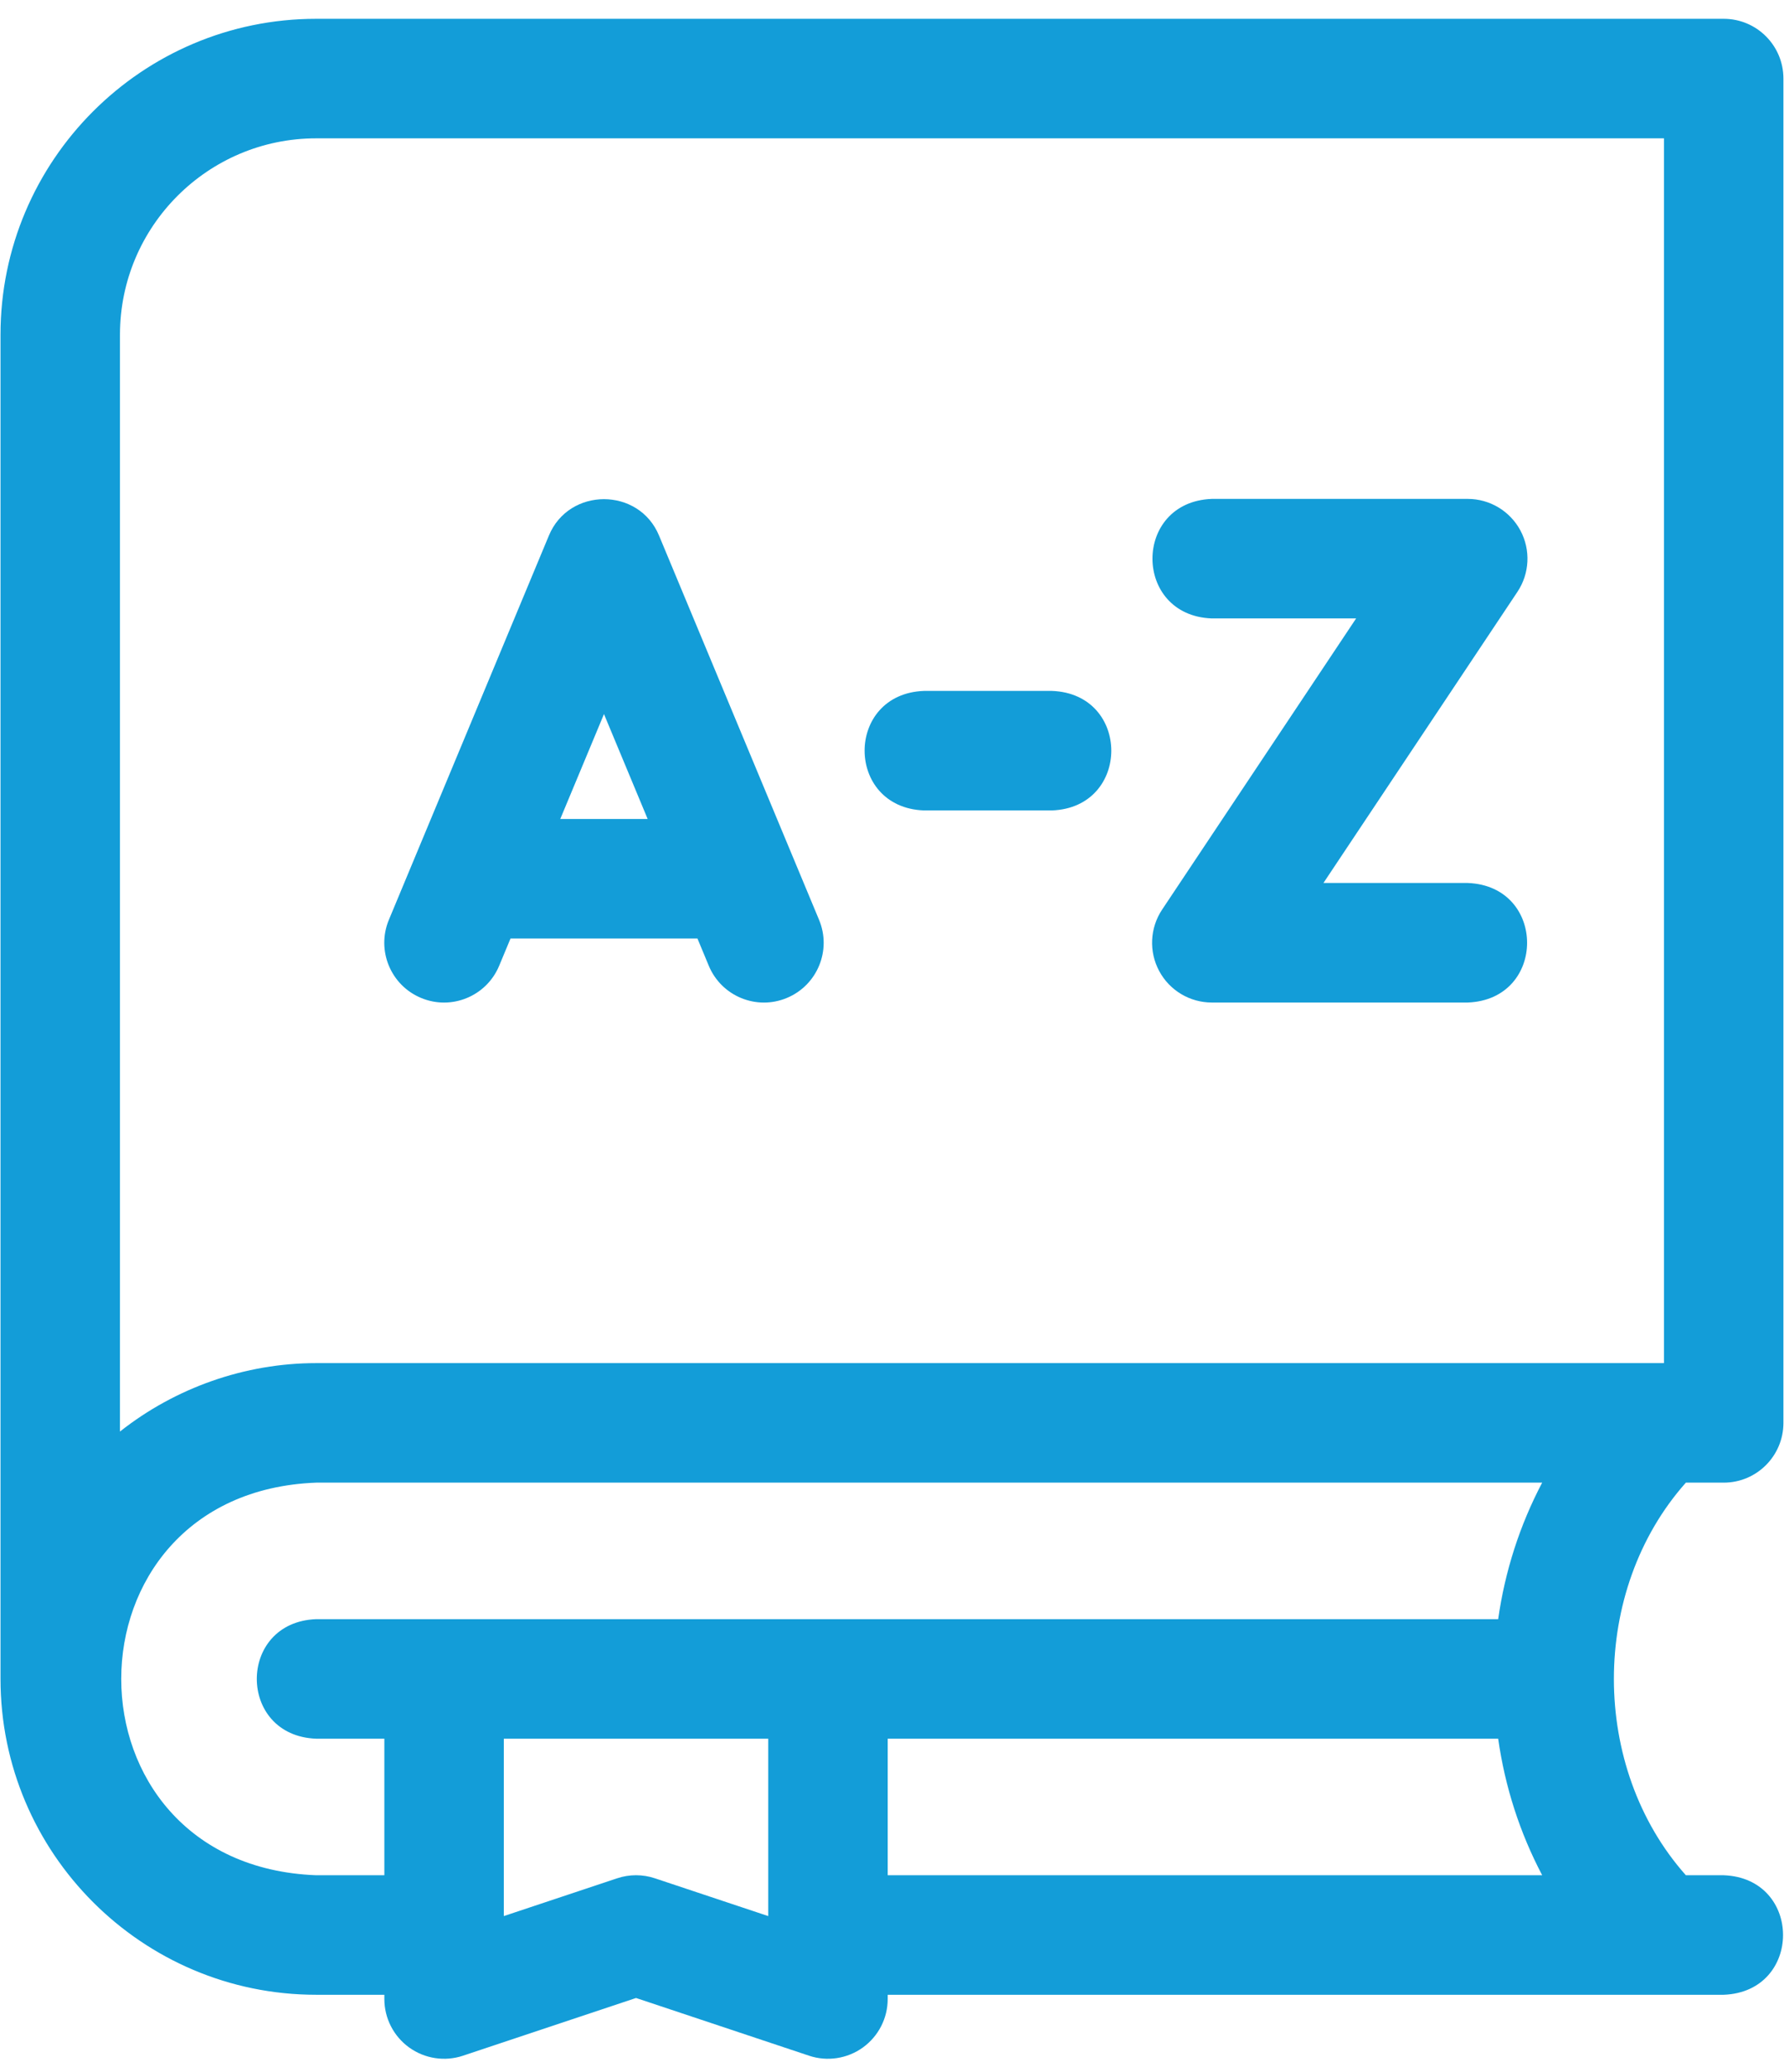 <svg width="56" height="65" viewBox="0 0 56 65" fill="none" xmlns="http://www.w3.org/2000/svg">
<path d="M54.107 46.515C55.143 46.515 55.982 45.675 55.982 44.64V2.465C55.982 1.429 55.143 0.59 54.107 0.59H9.924C4.46 0.59 0.016 5.035 0.016 10.498V52.673C0.016 58.137 4.46 62.582 9.924 62.582H12.065V62.715C12.065 63.318 12.355 63.884 12.844 64.236C13.333 64.588 13.961 64.684 14.533 64.494L19.965 62.683L25.397 64.494C25.969 64.684 26.597 64.588 27.086 64.236C27.575 63.883 27.865 63.318 27.865 62.715V62.582H54.107C56.592 62.489 56.59 58.923 54.107 58.832H52.92C49.907 55.447 49.907 49.899 52.92 46.515H54.107V46.515ZM24.115 60.113L20.558 58.928C20.173 58.799 19.757 58.799 19.372 58.928L15.815 60.113V54.548H24.115V60.113ZM9.924 50.798C7.439 50.891 7.441 54.457 9.924 54.548H12.065V58.832H9.924C1.763 58.521 1.769 46.823 9.924 46.515H48.409C47.707 47.847 47.241 49.292 47.028 50.798H9.924V50.798ZM27.865 58.831V54.548H47.028C47.241 56.055 47.708 57.5 48.409 58.831H27.865ZM52.232 42.765H9.922C7.693 42.765 5.505 43.537 3.766 44.912V10.498C3.766 7.102 6.528 4.34 9.924 4.34H52.232V42.765Z" fill="#139DD8"/>
<path d="M29.004 25.426H33.02C35.506 25.334 35.504 21.767 33.02 21.676H29.004C26.519 21.768 26.52 25.334 29.004 25.426Z" fill="#139DD8"/>
<path d="M38.039 19.402H42.569L36.479 28.537C36.095 29.113 36.06 29.852 36.386 30.462C36.712 31.072 37.347 31.452 38.039 31.452H46.072C48.558 31.36 48.556 27.794 46.072 27.702H41.543L47.633 18.567C48.016 17.992 48.052 17.252 47.726 16.643C47.399 16.033 46.764 15.652 46.072 15.652H38.039C35.554 15.745 35.556 19.311 38.039 19.402Z" fill="#139DD8"/>
<path d="M13.217 31.308C14.173 31.707 15.271 31.255 15.669 30.299L16.025 29.444H21.893L22.249 30.299C22.647 31.255 23.745 31.707 24.701 31.308C25.657 30.91 26.109 29.812 25.71 28.857L20.689 16.807C20.059 15.278 17.858 15.278 17.228 16.807L12.207 28.857C11.809 29.812 12.261 30.91 13.217 31.308ZM18.959 22.403L20.33 25.694H17.587L18.959 22.403Z" fill="#139DD8"/>
</svg>
